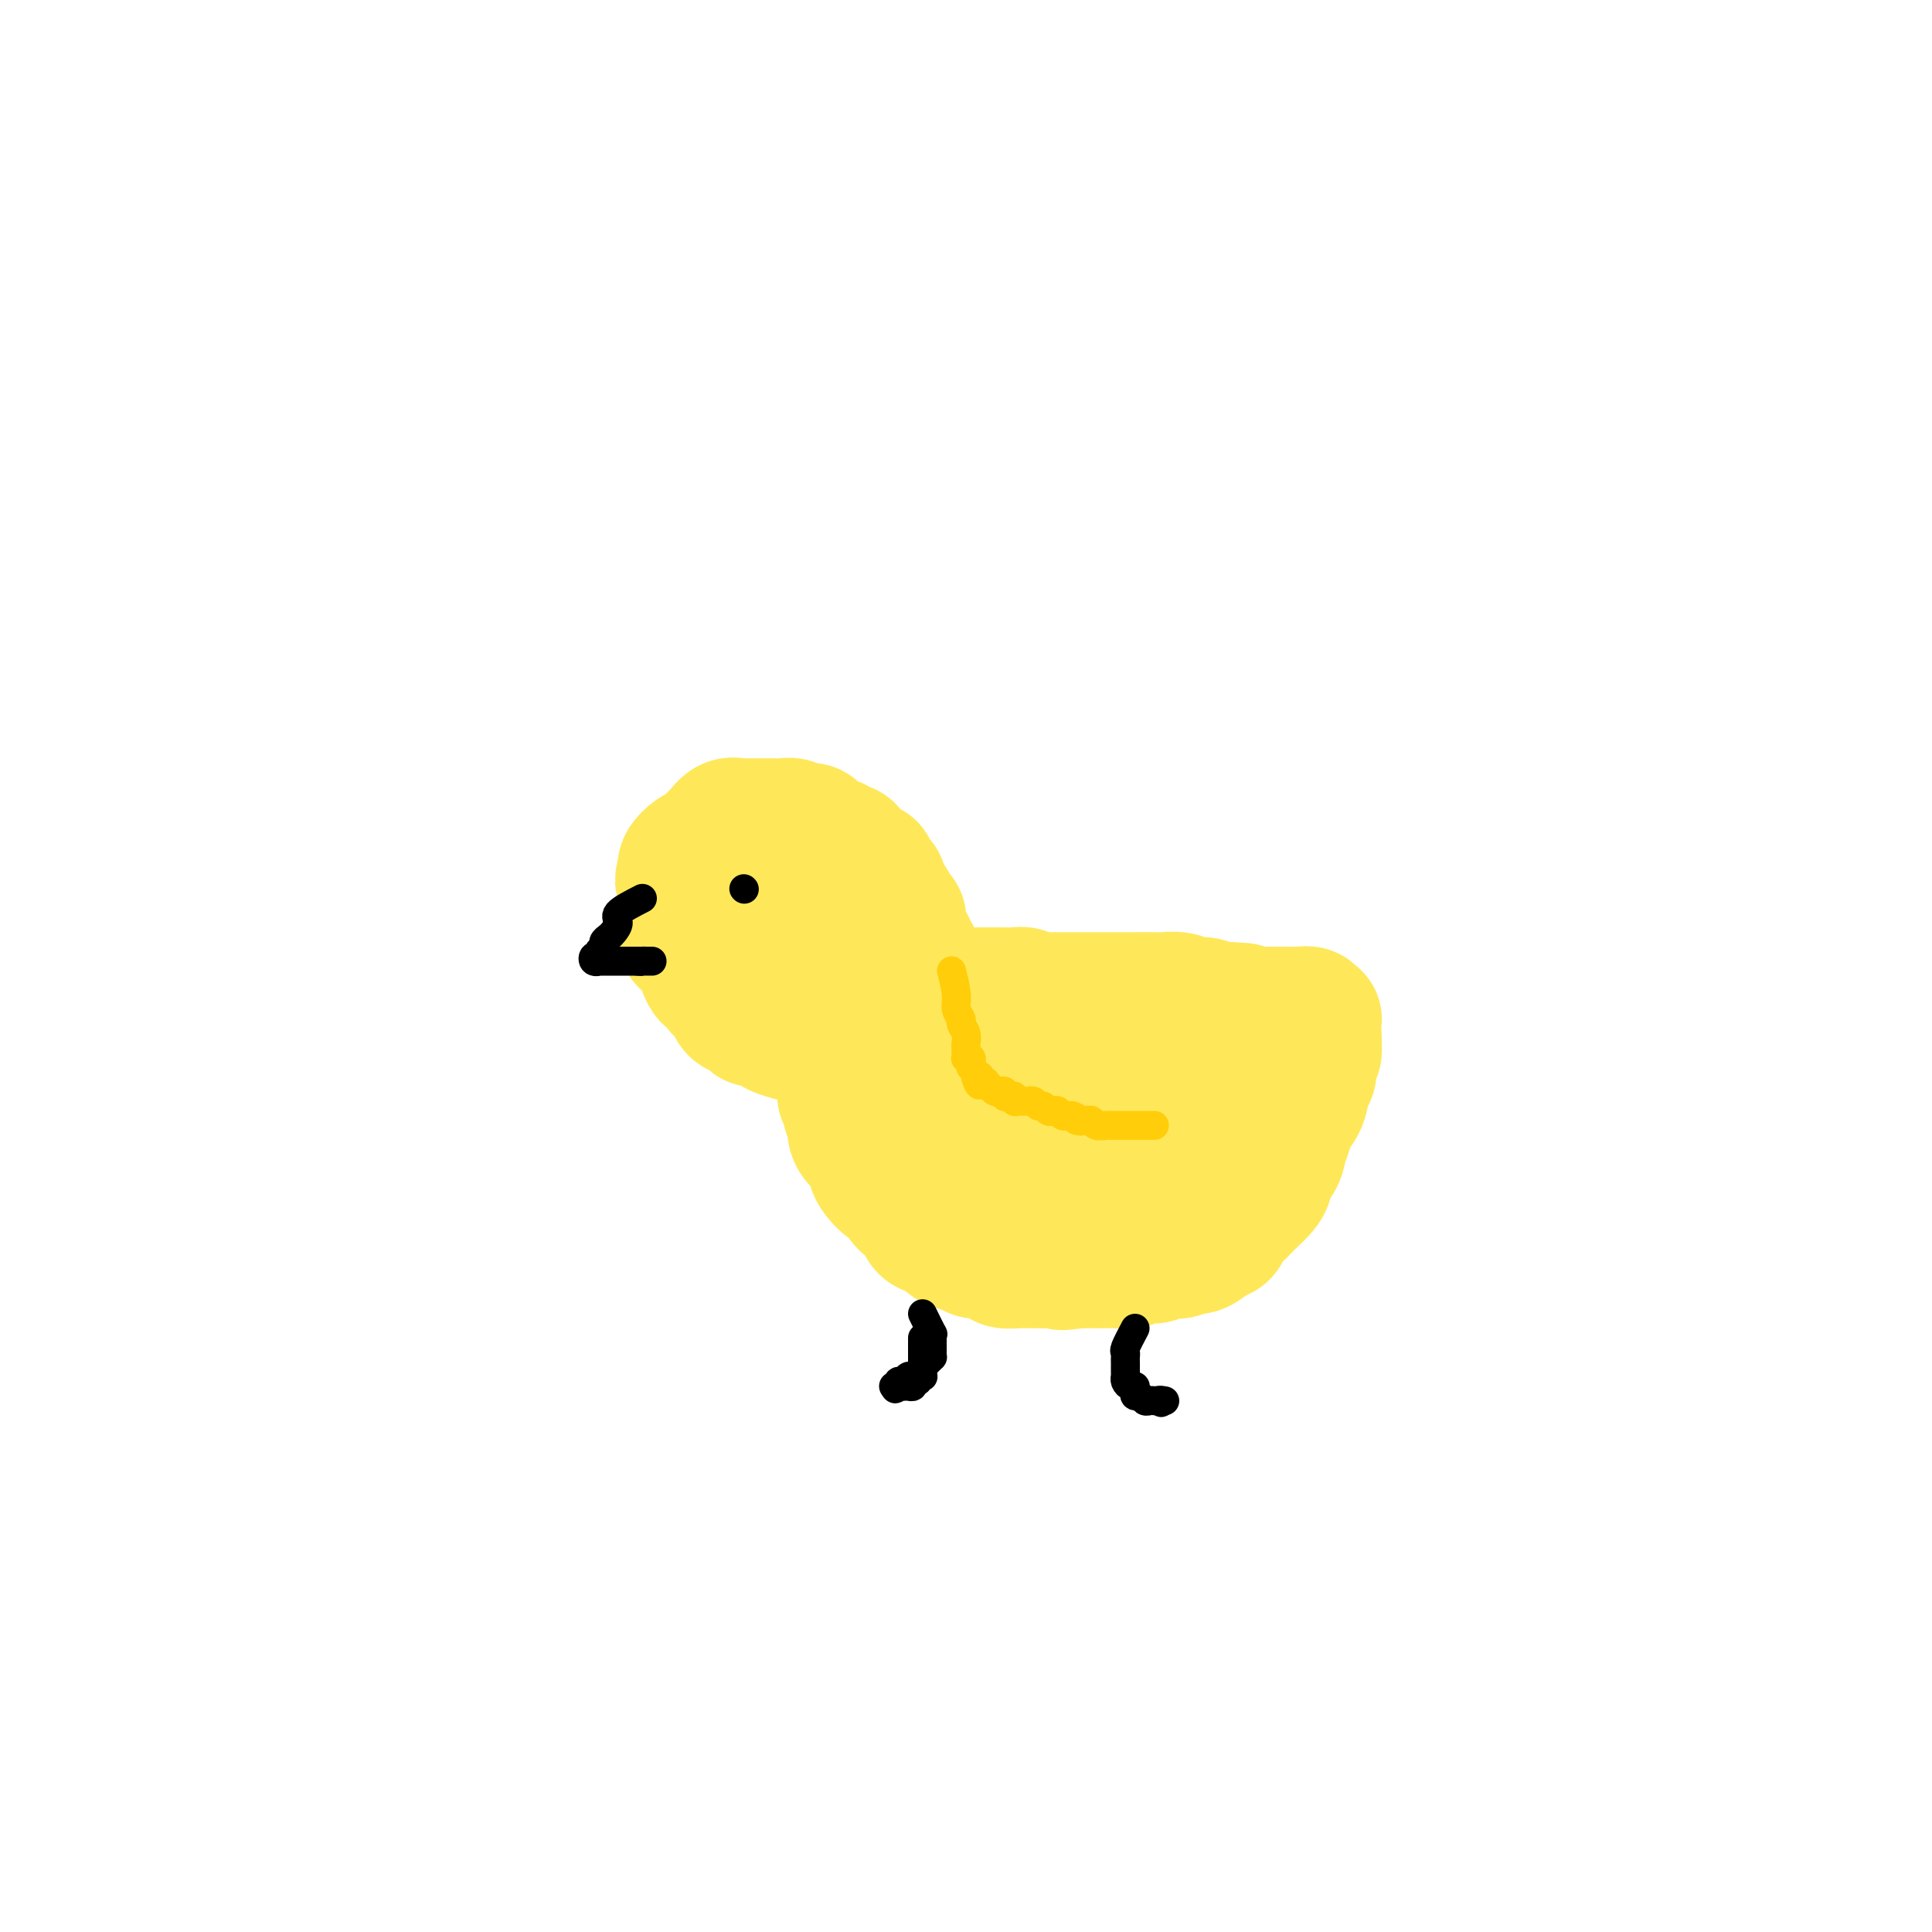 <svg viewBox='0 0 400 400' version='1.1' xmlns='http://www.w3.org/2000/svg' xmlns:xlink='http://www.w3.org/1999/xlink'><g fill='none' stroke='#FEE859' stroke-width='28' stroke-linecap='round' stroke-linejoin='round'><path d='M169,174c-0.245,-0.876 -0.489,-1.751 -1,-2c-0.511,-0.249 -1.288,0.130 -2,0c-0.712,-0.130 -1.360,-0.767 -2,-1c-0.640,-0.233 -1.274,-0.063 -2,0c-0.726,0.063 -1.545,0.017 -2,0c-0.455,-0.017 -0.545,-0.006 -1,0c-0.455,0.006 -1.276,0.007 -2,0c-0.724,-0.007 -1.350,-0.023 -2,0c-0.650,0.023 -1.325,0.086 -2,0c-0.675,-0.086 -1.349,-0.322 -2,0c-0.651,0.322 -1.278,1.203 -2,2c-0.722,0.797 -1.538,1.510 -2,2c-0.462,0.490 -0.569,0.758 -1,1c-0.431,0.242 -1.187,0.460 -2,1c-0.813,0.540 -1.682,1.402 -2,2c-0.318,0.598 -0.086,0.930 0,1c0.086,0.070 0.024,-0.123 0,0c-0.024,0.123 -0.012,0.561 0,1'/><path d='M142,181c-1.363,1.729 -0.272,1.052 0,1c0.272,-0.052 -0.275,0.522 0,1c0.275,0.478 1.372,0.860 2,1c0.628,0.140 0.786,0.038 1,0c0.214,-0.038 0.482,-0.014 1,0c0.518,0.014 1.286,0.016 2,0c0.714,-0.016 1.374,-0.051 2,0c0.626,0.051 1.217,0.186 2,0c0.783,-0.186 1.756,-0.695 3,-1c1.244,-0.305 2.758,-0.407 4,-1c1.242,-0.593 2.212,-1.675 3,-2c0.788,-0.325 1.395,0.109 2,0c0.605,-0.109 1.209,-0.761 2,-1c0.791,-0.239 1.770,-0.064 2,0c0.230,0.064 -0.288,0.017 0,0c0.288,-0.017 1.384,-0.004 2,0c0.616,0.004 0.754,-0.002 1,0c0.246,0.002 0.602,0.011 1,0c0.398,-0.011 0.838,-0.041 1,0c0.162,0.041 0.046,0.155 0,0c-0.046,-0.155 -0.023,-0.577 0,-1'/><path d='M173,178c3.270,-0.928 0.945,-0.249 0,0c-0.945,0.249 -0.511,0.067 -1,0c-0.489,-0.067 -1.901,-0.018 -3,0c-1.099,0.018 -1.884,0.005 -3,0c-1.116,-0.005 -2.564,-0.001 -4,0c-1.436,0.001 -2.860,0.000 -4,0c-1.140,-0.000 -1.995,-0.000 -3,0c-1.005,0.000 -2.161,-0.000 -3,0c-0.839,0.000 -1.360,0.001 -2,0c-0.640,-0.001 -1.398,-0.003 -2,0c-0.602,0.003 -1.048,0.011 -1,0c0.048,-0.011 0.590,-0.040 1,0c0.410,0.040 0.687,0.151 1,0c0.313,-0.151 0.661,-0.562 1,-1c0.339,-0.438 0.668,-0.901 1,-1c0.332,-0.099 0.665,0.166 1,0c0.335,-0.166 0.671,-0.762 1,-1c0.329,-0.238 0.651,-0.116 1,0c0.349,0.116 0.725,0.227 1,0c0.275,-0.227 0.450,-0.793 1,-1c0.550,-0.207 1.474,-0.055 2,0c0.526,0.055 0.652,0.015 1,0c0.348,-0.015 0.918,-0.004 1,0c0.082,0.004 -0.324,0.001 0,0c0.324,-0.001 1.378,-0.000 2,0c0.622,0.000 0.811,0.000 1,0'/><path d='M163,174c2.460,-0.618 1.111,-0.162 1,0c-0.111,0.162 1.015,0.030 2,0c0.985,-0.030 1.827,0.044 2,0c0.173,-0.044 -0.323,-0.204 0,0c0.323,0.204 1.467,0.772 2,1c0.533,0.228 0.457,0.117 1,0c0.543,-0.117 1.705,-0.238 2,0c0.295,0.238 -0.277,0.837 0,1c0.277,0.163 1.401,-0.110 2,0c0.599,0.110 0.671,0.602 1,1c0.329,0.398 0.914,0.702 1,1c0.086,0.298 -0.327,0.590 0,1c0.327,0.410 1.394,0.937 2,1c0.606,0.063 0.750,-0.339 1,0c0.250,0.339 0.606,1.418 1,2c0.394,0.582 0.827,0.667 1,1c0.173,0.333 0.085,0.915 0,1c-0.085,0.085 -0.167,-0.329 0,0c0.167,0.329 0.583,1.399 1,2c0.417,0.601 0.833,0.734 1,1c0.167,0.266 0.083,0.666 0,1c-0.083,0.334 -0.166,0.601 0,1c0.166,0.399 0.579,0.929 1,1c0.421,0.071 0.849,-0.318 1,0c0.151,0.318 0.027,1.342 0,2c-0.027,0.658 0.045,0.950 0,1c-0.045,0.050 -0.208,-0.141 0,0c0.208,0.141 0.787,0.615 1,1c0.213,0.385 0.061,0.681 0,1c-0.061,0.319 -0.030,0.659 0,1'/><path d='M187,196c1.929,2.874 1.253,0.559 1,0c-0.253,-0.559 -0.082,0.638 0,1c0.082,0.362 0.075,-0.110 0,0c-0.075,0.110 -0.216,0.803 0,1c0.216,0.197 0.790,-0.102 1,0c0.210,0.102 0.055,0.604 0,1c-0.055,0.396 -0.011,0.687 0,1c0.011,0.313 -0.009,0.647 0,1c0.009,0.353 0.049,0.725 0,1c-0.049,0.275 -0.188,0.454 -1,0c-0.812,-0.454 -2.297,-1.541 -4,-3c-1.703,-1.459 -3.625,-3.291 -5,-5c-1.375,-1.709 -2.203,-3.295 -3,-4c-0.797,-0.705 -1.561,-0.529 -2,-1c-0.439,-0.471 -0.551,-1.590 -1,-2c-0.449,-0.410 -1.234,-0.110 -2,0c-0.766,0.110 -1.515,0.029 -2,0c-0.485,-0.029 -0.708,-0.008 -1,0c-0.292,0.008 -0.652,0.002 -1,0c-0.348,-0.002 -0.684,-0.001 -1,0c-0.316,0.001 -0.610,0.000 -1,0c-0.390,-0.000 -0.874,-0.000 -1,0c-0.126,0.000 0.107,0.000 0,0c-0.107,-0.000 -0.553,-0.000 -1,0'/><path d='M163,187c-1.739,-0.047 -1.087,-0.163 -1,0c0.087,0.163 -0.390,0.606 0,1c0.390,0.394 1.649,0.738 2,1c0.351,0.262 -0.204,0.442 0,1c0.204,0.558 1.168,1.494 2,2c0.832,0.506 1.533,0.583 2,1c0.467,0.417 0.700,1.173 1,2c0.300,0.827 0.666,1.724 1,2c0.334,0.276 0.637,-0.069 1,0c0.363,0.069 0.787,0.551 1,1c0.213,0.449 0.215,0.863 0,1c-0.215,0.137 -0.648,-0.004 -1,0c-0.352,0.004 -0.625,0.153 -1,0c-0.375,-0.153 -0.853,-0.608 -2,-1c-1.147,-0.392 -2.963,-0.721 -4,-1c-1.037,-0.279 -1.296,-0.508 -2,-1c-0.704,-0.492 -1.852,-1.246 -3,-2'/><path d='M159,194c-2.425,-0.703 -2.489,-0.959 -3,-1c-0.511,-0.041 -1.469,0.133 -2,0c-0.531,-0.133 -0.637,-0.572 -1,-1c-0.363,-0.428 -0.985,-0.844 -1,-1c-0.015,-0.156 0.576,-0.053 1,0c0.424,0.053 0.681,0.055 1,0c0.319,-0.055 0.700,-0.166 1,0c0.300,0.166 0.518,0.608 1,1c0.482,0.392 1.228,0.734 2,1c0.772,0.266 1.568,0.456 2,1c0.432,0.544 0.498,1.441 1,2c0.502,0.559 1.441,0.781 2,1c0.559,0.219 0.739,0.436 1,1c0.261,0.564 0.605,1.475 1,2c0.395,0.525 0.842,0.666 1,1c0.158,0.334 0.029,0.863 0,1c-0.029,0.137 0.044,-0.117 0,0c-0.044,0.117 -0.204,0.605 0,1c0.204,0.395 0.773,0.697 1,1c0.227,0.303 0.113,0.606 0,1c-0.113,0.394 -0.227,0.879 0,1c0.227,0.121 0.793,-0.122 1,0c0.207,0.122 0.056,0.610 0,1c-0.056,0.390 -0.015,0.682 0,1c0.015,0.318 0.004,0.662 0,1c-0.004,0.338 -0.002,0.669 0,1'/><path d='M168,210c1.017,2.251 1.060,1.378 1,1c-0.060,-0.378 -0.223,-0.260 0,0c0.223,0.260 0.830,0.662 1,1c0.170,0.338 -0.099,0.612 0,1c0.099,0.388 0.566,0.891 1,1c0.434,0.109 0.834,-0.177 1,0c0.166,0.177 0.097,0.816 0,1c-0.097,0.184 -0.221,-0.089 0,0c0.221,0.089 0.788,0.538 1,1c0.212,0.462 0.069,0.935 0,1c-0.069,0.065 -0.064,-0.280 0,0c0.064,0.280 0.187,1.185 0,1c-0.187,-0.185 -0.683,-1.461 -1,-2c-0.317,-0.539 -0.455,-0.342 -1,-1c-0.545,-0.658 -1.497,-2.170 -2,-3c-0.503,-0.830 -0.558,-0.977 -1,-2c-0.442,-1.023 -1.270,-2.922 -2,-4c-0.730,-1.078 -1.361,-1.336 -2,-2c-0.639,-0.664 -1.287,-1.736 -2,-2c-0.713,-0.264 -1.490,0.280 -2,0c-0.510,-0.280 -0.753,-1.383 -1,-2c-0.247,-0.617 -0.499,-0.748 -1,-1c-0.501,-0.252 -1.250,-0.626 -2,-1'/><path d='M156,198c-2.852,-3.183 -1.481,-1.640 -1,-1c0.481,0.640 0.073,0.378 0,0c-0.073,-0.378 0.188,-0.872 0,-1c-0.188,-0.128 -0.825,0.109 -1,0c-0.175,-0.109 0.110,-0.564 0,-1c-0.110,-0.436 -0.617,-0.853 -1,-1c-0.383,-0.147 -0.641,-0.025 -1,0c-0.359,0.025 -0.817,-0.046 -1,0c-0.183,0.046 -0.091,0.208 0,0c0.091,-0.208 0.179,-0.788 0,-1c-0.179,-0.212 -0.626,-0.057 -1,0c-0.374,0.057 -0.675,0.015 -1,0c-0.325,-0.015 -0.675,-0.004 -1,0c-0.325,0.004 -0.626,0.001 -1,0c-0.374,-0.001 -0.821,-0.000 -1,0c-0.179,0.000 -0.089,0.000 0,0'/><path d='M146,193c-1.725,-0.773 -1.037,-0.204 -1,0c0.037,0.204 -0.578,0.044 -1,0c-0.422,-0.044 -0.652,0.026 -1,0c-0.348,-0.026 -0.814,-0.150 -1,0c-0.186,0.150 -0.093,0.575 0,1'/><path d='M142,194c-0.441,0.349 0.455,0.722 1,1c0.545,0.278 0.737,0.461 1,1c0.263,0.539 0.595,1.435 1,2c0.405,0.565 0.882,0.799 1,1c0.118,0.201 -0.123,0.368 0,1c0.123,0.632 0.611,1.729 1,2c0.389,0.271 0.678,-0.283 1,0c0.322,0.283 0.678,1.403 1,2c0.322,0.597 0.610,0.671 1,1c0.390,0.329 0.882,0.914 1,1c0.118,0.086 -0.136,-0.327 0,0c0.136,0.327 0.664,1.393 1,2c0.336,0.607 0.479,0.754 1,1c0.521,0.246 1.419,0.590 2,1c0.581,0.410 0.846,0.884 1,1c0.154,0.116 0.196,-0.126 1,0c0.804,0.126 2.370,0.621 3,1c0.630,0.379 0.325,0.641 1,1c0.675,0.359 2.330,0.814 3,1c0.670,0.186 0.355,0.102 1,0c0.645,-0.102 2.252,-0.224 3,0c0.748,0.224 0.638,0.792 1,1c0.362,0.208 1.194,0.056 2,0c0.806,-0.056 1.584,-0.015 2,0c0.416,0.015 0.469,0.004 1,0c0.531,-0.004 1.538,-0.001 2,0c0.462,0.001 0.378,0.000 1,0c0.622,-0.000 1.950,-0.000 3,0c1.050,0.000 1.821,0.000 2,0c0.179,-0.000 -0.235,-0.000 0,0c0.235,0.000 1.117,0.000 2,0'/><path d='M184,215c4.378,0.397 1.325,-0.612 0,-1c-1.325,-0.388 -0.920,-0.156 -1,0c-0.080,0.156 -0.644,0.235 -1,0c-0.356,-0.235 -0.504,-0.784 -1,-1c-0.496,-0.216 -1.340,-0.100 -2,0c-0.660,0.100 -1.135,0.182 -2,0c-0.865,-0.182 -2.118,-0.630 -3,-1c-0.882,-0.370 -1.392,-0.662 -2,-1c-0.608,-0.338 -1.314,-0.723 -2,-1c-0.686,-0.277 -1.350,-0.445 -2,-1c-0.650,-0.555 -1.284,-1.496 -2,-2c-0.716,-0.504 -1.513,-0.569 -2,-1c-0.487,-0.431 -0.663,-1.226 -1,-2c-0.337,-0.774 -0.834,-1.528 -1,-2c-0.166,-0.472 0.000,-0.663 0,-1c-0.000,-0.337 -0.167,-0.820 0,-1c0.167,-0.180 0.666,-0.058 1,0c0.334,0.058 0.502,0.052 1,0c0.498,-0.052 1.325,-0.151 2,0c0.675,0.151 1.197,0.551 2,1c0.803,0.449 1.885,0.945 3,1c1.115,0.055 2.262,-0.331 4,0c1.738,0.331 4.068,1.380 6,2c1.932,0.620 3.466,0.810 5,1'/><path d='M186,205c4.698,0.845 4.445,0.959 5,1c0.555,0.041 1.920,0.011 3,0c1.080,-0.011 1.877,-0.003 3,0c1.123,0.003 2.574,0.001 3,0c0.426,-0.001 -0.171,-0.000 0,0c0.171,0.000 1.111,0.000 2,0c0.889,-0.000 1.729,-0.000 2,0c0.271,0.000 -0.027,0.000 0,0c0.027,-0.000 0.377,-0.001 1,0c0.623,0.001 1.517,0.004 2,0c0.483,-0.004 0.553,-0.015 1,0c0.447,0.015 1.271,0.057 2,0c0.729,-0.057 1.363,-0.211 2,0c0.637,0.211 1.278,0.789 2,1c0.722,0.211 1.527,0.057 2,0c0.473,-0.057 0.616,-0.015 1,0c0.384,0.015 1.009,0.004 2,0c0.991,-0.004 2.349,-0.001 3,0c0.651,0.001 0.596,0.000 1,0c0.404,-0.000 1.267,-0.000 2,0c0.733,0.000 1.336,0.000 2,0c0.664,-0.000 1.389,-0.000 2,0c0.611,0.000 1.107,0.000 2,0c0.893,-0.000 2.181,-0.001 3,0c0.819,0.001 1.168,0.004 2,0c0.832,-0.004 2.147,-0.016 3,0c0.853,0.016 1.242,0.060 2,0c0.758,-0.060 1.884,-0.222 3,0c1.116,0.222 2.224,0.829 3,1c0.776,0.171 1.222,-0.094 2,0c0.778,0.094 1.889,0.547 3,1'/><path d='M252,209c10.267,0.558 2.935,-0.047 1,0c-1.935,0.047 1.526,0.745 3,1c1.474,0.255 0.959,0.068 1,0c0.041,-0.068 0.636,-0.018 1,0c0.364,0.018 0.497,0.005 1,0c0.503,-0.005 1.378,-0.001 2,0c0.622,0.001 0.993,0.000 1,0c0.007,-0.000 -0.349,-0.000 0,0c0.349,0.000 1.403,-0.000 2,0c0.597,0.000 0.736,0.000 1,0c0.264,-0.000 0.653,-0.001 1,0c0.347,0.001 0.654,0.004 1,0c0.346,-0.004 0.733,-0.015 1,0c0.267,0.015 0.415,0.057 1,0c0.585,-0.057 1.607,-0.212 2,0c0.393,0.212 0.158,0.792 0,1c-0.158,0.208 -0.238,0.045 0,0c0.238,-0.045 0.796,0.029 1,0c0.204,-0.029 0.055,-0.163 0,0c-0.055,0.163 -0.015,0.621 0,1c0.015,0.379 0.004,0.679 0,1c-0.004,0.321 -0.001,0.663 0,1c0.001,0.337 0.001,0.668 0,1'/><path d='M272,215c0.159,0.744 0.058,0.104 0,0c-0.058,-0.104 -0.071,0.326 0,1c0.071,0.674 0.227,1.591 0,2c-0.227,0.409 -0.838,0.311 -1,1c-0.162,0.689 0.126,2.165 0,3c-0.126,0.835 -0.664,1.027 -1,2c-0.336,0.973 -0.470,2.726 -1,4c-0.530,1.274 -1.456,2.071 -2,3c-0.544,0.929 -0.705,1.992 -1,3c-0.295,1.008 -0.722,1.961 -1,3c-0.278,1.039 -0.406,2.165 -1,3c-0.594,0.835 -1.655,1.379 -2,2c-0.345,0.621 0.025,1.317 0,2c-0.025,0.683 -0.444,1.351 -1,2c-0.556,0.649 -1.248,1.277 -2,2c-0.752,0.723 -1.566,1.540 -2,2c-0.434,0.460 -0.490,0.562 -1,1c-0.510,0.438 -1.474,1.213 -2,2c-0.526,0.787 -0.615,1.588 -1,2c-0.385,0.412 -1.066,0.435 -2,1c-0.934,0.565 -2.122,1.672 -3,2c-0.878,0.328 -1.447,-0.123 -2,0c-0.553,0.123 -1.092,0.821 -2,1c-0.908,0.179 -2.187,-0.162 -3,0c-0.813,0.162 -1.162,0.828 -2,1c-0.838,0.172 -2.167,-0.150 -3,0c-0.833,0.150 -1.171,0.772 -2,1c-0.829,0.228 -2.150,0.061 -3,0c-0.850,-0.061 -1.229,-0.016 -2,0c-0.771,0.016 -1.935,0.005 -3,0c-1.065,-0.005 -2.033,-0.002 -3,0'/><path d='M223,261c-4.854,0.773 -2.990,0.207 -3,0c-0.010,-0.207 -1.894,-0.055 -3,0c-1.106,0.055 -1.432,0.012 -2,0c-0.568,-0.012 -1.377,0.007 -2,0c-0.623,-0.007 -1.059,-0.039 -2,0c-0.941,0.039 -2.386,0.151 -3,0c-0.614,-0.151 -0.395,-0.564 -1,-1c-0.605,-0.436 -2.033,-0.894 -3,-1c-0.967,-0.106 -1.471,0.141 -2,0c-0.529,-0.141 -1.083,-0.671 -2,-1c-0.917,-0.329 -2.199,-0.458 -3,-1c-0.801,-0.542 -1.122,-1.496 -2,-2c-0.878,-0.504 -2.315,-0.559 -3,-1c-0.685,-0.441 -0.620,-1.269 -1,-2c-0.380,-0.731 -1.205,-1.365 -2,-2c-0.795,-0.635 -1.561,-1.271 -2,-2c-0.439,-0.729 -0.550,-1.550 -1,-2c-0.450,-0.450 -1.237,-0.529 -2,-1c-0.763,-0.471 -1.501,-1.333 -2,-2c-0.499,-0.667 -0.760,-1.137 -1,-2c-0.240,-0.863 -0.460,-2.119 -1,-3c-0.540,-0.881 -1.399,-1.388 -2,-2c-0.601,-0.612 -0.945,-1.330 -1,-2c-0.055,-0.670 0.178,-1.293 0,-2c-0.178,-0.707 -0.765,-1.499 -1,-2c-0.235,-0.501 -0.116,-0.712 0,-1c0.116,-0.288 0.230,-0.652 0,-1c-0.230,-0.348 -0.804,-0.681 -1,-1c-0.196,-0.319 -0.014,-0.624 0,-1c0.014,-0.376 -0.139,-0.822 0,-1c0.139,-0.178 0.569,-0.089 1,0'/><path d='M176,225c-0.197,-1.749 0.309,-0.621 1,0c0.691,0.621 1.567,0.734 3,1c1.433,0.266 3.422,0.684 7,1c3.578,0.316 8.746,0.530 13,1c4.254,0.470 7.594,1.198 11,2c3.406,0.802 6.877,1.679 10,2c3.123,0.321 5.896,0.085 8,0c2.104,-0.085 3.538,-0.019 5,0c1.462,0.019 2.953,-0.009 4,0c1.047,0.009 1.651,0.055 2,0c0.349,-0.055 0.443,-0.212 1,0c0.557,0.212 1.576,0.793 2,1c0.424,0.207 0.254,0.041 0,0c-0.254,-0.041 -0.590,0.044 -1,0c-0.410,-0.044 -0.893,-0.218 -1,0c-0.107,0.218 0.163,0.828 0,1c-0.163,0.172 -0.760,-0.094 -1,0c-0.240,0.094 -0.124,0.546 0,1c0.124,0.454 0.255,0.908 0,1c-0.255,0.092 -0.897,-0.179 -1,0c-0.103,0.179 0.331,0.808 0,1c-0.331,0.192 -1.429,-0.052 -2,0c-0.571,0.052 -0.615,0.398 -1,1c-0.385,0.602 -1.110,1.458 -2,2c-0.890,0.542 -1.945,0.771 -3,1'/><path d='M231,241c-2.375,1.509 -3.313,0.783 -5,1c-1.687,0.217 -4.122,1.378 -6,2c-1.878,0.622 -3.199,0.706 -5,1c-1.801,0.294 -4.080,0.797 -6,1c-1.920,0.203 -3.479,0.107 -5,0c-1.521,-0.107 -3.004,-0.225 -4,0c-0.996,0.225 -1.505,0.792 -2,1c-0.495,0.208 -0.975,0.056 -1,0c-0.025,-0.056 0.405,-0.015 1,0c0.595,0.015 1.353,0.005 2,0c0.647,-0.005 1.181,-0.005 2,0c0.819,0.005 1.922,0.015 4,0c2.078,-0.015 5.129,-0.057 9,0c3.871,0.057 8.561,0.211 13,0c4.439,-0.211 8.628,-0.788 12,-1c3.372,-0.212 5.926,-0.060 8,-1c2.074,-0.940 3.667,-2.974 5,-5c1.333,-2.026 2.407,-4.046 3,-6c0.593,-1.954 0.707,-3.844 1,-5c0.293,-1.156 0.765,-1.578 1,-2c0.235,-0.422 0.231,-0.845 0,-1c-0.231,-0.155 -0.691,-0.041 -1,0c-0.309,0.041 -0.467,0.011 -1,0c-0.533,-0.011 -1.441,-0.003 -2,0c-0.559,0.003 -0.768,0.001 -1,0c-0.232,-0.001 -0.485,-0.000 -1,0c-0.515,0.000 -1.290,0.000 -2,0c-0.710,-0.000 -1.355,-0.000 -2,0'/><path d='M248,226c-1.881,0.000 -1.583,-0.000 -2,0c-0.417,0.000 -1.548,0.000 -2,0c-0.452,0.000 -0.226,0.000 0,0'/></g>
<g fill='none' stroke='#FFCD0A' stroke-width='6' stroke-linecap='round' stroke-linejoin='round'><path d='M197,201c0.455,1.829 0.910,3.659 1,5c0.090,1.341 -0.186,2.194 0,3c0.186,0.806 0.835,1.564 1,2c0.165,0.436 -0.152,0.550 0,1c0.152,0.450 0.773,1.234 1,2c0.227,0.766 0.060,1.512 0,2c-0.060,0.488 -0.012,0.718 0,1c0.012,0.282 -0.011,0.614 0,1c0.011,0.386 0.054,0.824 0,1c-0.054,0.176 -0.207,0.089 0,0c0.207,-0.089 0.774,-0.178 1,0c0.226,0.178 0.112,0.625 0,1c-0.112,0.375 -0.223,0.678 0,1c0.223,0.322 0.778,0.663 1,1c0.222,0.337 0.111,0.668 0,1'/><path d='M202,223c1.016,3.342 1.056,0.699 1,0c-0.056,-0.699 -0.208,0.548 0,1c0.208,0.452 0.777,0.111 1,0c0.223,-0.111 0.101,0.009 0,0c-0.101,-0.009 -0.181,-0.147 0,0c0.181,0.147 0.622,0.579 1,1c0.378,0.421 0.692,0.831 1,1c0.308,0.169 0.608,0.097 1,0c0.392,-0.097 0.875,-0.218 1,0c0.125,0.218 -0.107,0.776 0,1c0.107,0.224 0.553,0.112 1,0c0.447,-0.112 0.894,-0.226 1,0c0.106,0.226 -0.130,0.793 0,1c0.130,0.207 0.626,0.054 1,0c0.374,-0.054 0.625,-0.011 1,0c0.375,0.011 0.874,-0.012 1,0c0.126,0.012 -0.121,0.060 0,0c0.121,-0.060 0.610,-0.226 1,0c0.390,0.226 0.682,0.844 1,1c0.318,0.156 0.663,-0.151 1,0c0.337,0.151 0.668,0.758 1,1c0.332,0.242 0.666,0.117 1,0c0.334,-0.117 0.667,-0.227 1,0c0.333,0.227 0.667,0.792 1,1c0.333,0.208 0.667,0.059 1,0c0.333,-0.059 0.667,-0.030 1,0'/><path d='M222,231c3.272,1.465 1.453,1.128 1,1c-0.453,-0.128 0.460,-0.048 1,0c0.540,0.048 0.708,0.066 1,0c0.292,-0.066 0.709,-0.214 1,0c0.291,0.214 0.456,0.789 1,1c0.544,0.211 1.465,0.056 2,0c0.535,-0.056 0.682,-0.015 1,0c0.318,0.015 0.806,0.004 1,0c0.194,-0.004 0.093,-0.001 0,0c-0.093,0.001 -0.179,0.000 0,0c0.179,-0.000 0.621,-0.000 1,0c0.379,0.000 0.693,0.000 1,0c0.307,-0.000 0.607,-0.000 1,0c0.393,0.000 0.879,0.000 1,0c0.121,-0.000 -0.121,-0.000 0,0c0.121,0.000 0.607,0.000 1,0c0.393,-0.000 0.693,-0.000 1,0c0.307,0.000 0.621,0.000 1,0c0.379,-0.000 0.823,-0.000 1,0c0.177,0.000 0.089,0.000 0,0'/></g>
<g fill='none' stroke='#000000' stroke-width='6' stroke-linecap='round' stroke-linejoin='round'><path d='M154,184c0.000,0.000 0.100,0.100 0.1,0.1'/><path d='M133,186c-2.138,1.096 -4.276,2.191 -5,3c-0.724,0.809 -0.035,1.330 0,2c0.035,0.670 -0.583,1.489 -1,2c-0.417,0.511 -0.633,0.715 -1,1c-0.367,0.285 -0.886,0.650 -1,1c-0.114,0.350 0.179,0.686 0,1c-0.179,0.314 -0.828,0.606 -1,1c-0.172,0.394 0.133,0.890 0,1c-0.133,0.110 -0.704,-0.167 -1,0c-0.296,0.167 -0.315,0.777 0,1c0.315,0.223 0.966,0.060 1,0c0.034,-0.060 -0.549,-0.016 0,0c0.549,0.016 2.230,0.004 3,0c0.770,-0.004 0.630,-0.001 1,0c0.370,0.001 1.248,0.000 2,0c0.752,-0.000 1.376,-0.000 2,0'/><path d='M132,199c1.419,0.155 0.968,0.041 1,0c0.032,-0.041 0.547,-0.011 1,0c0.453,0.011 0.844,0.003 1,0c0.156,-0.003 0.078,-0.002 0,0'/><path d='M191,272c0.845,1.717 1.691,3.433 2,4c0.309,0.567 0.083,-0.016 0,0c-0.083,0.016 -0.021,0.630 0,1c0.021,0.370 0.003,0.494 0,1c-0.003,0.506 0.009,1.392 0,2c-0.009,0.608 -0.040,0.936 0,1c0.040,0.064 0.151,-0.137 0,0c-0.151,0.137 -0.565,0.611 -1,1c-0.435,0.389 -0.890,0.692 -1,1c-0.110,0.308 0.125,0.623 0,1c-0.125,0.377 -0.612,0.818 -1,1c-0.388,0.182 -0.679,0.105 -1,0c-0.321,-0.105 -0.673,-0.238 -1,0c-0.327,0.238 -0.628,0.848 -1,1c-0.372,0.152 -0.815,-0.156 -1,0c-0.185,0.156 -0.111,0.774 0,1c0.111,0.226 0.261,0.061 0,0c-0.261,-0.061 -0.932,-0.017 -1,0c-0.068,0.017 0.466,0.009 1,0'/><path d='M186,287c-1.132,1.082 -0.462,0.286 0,0c0.462,-0.286 0.716,-0.061 1,0c0.284,0.061 0.597,-0.040 1,0c0.403,0.040 0.896,0.221 1,0c0.104,-0.221 -0.182,-0.844 0,-1c0.182,-0.156 0.834,0.155 1,0c0.166,-0.155 -0.152,-0.777 0,-1c0.152,-0.223 0.773,-0.049 1,0c0.227,0.049 0.061,-0.028 0,0c-0.061,0.028 -0.016,0.162 0,0c0.016,-0.162 0.004,-0.618 0,-1c-0.004,-0.382 -0.001,-0.690 0,-1c0.001,-0.310 0.000,-0.622 0,-1c-0.000,-0.378 -0.000,-0.822 0,-1c0.000,-0.178 0.000,-0.089 0,0'/><path d='M191,281c0.000,-0.797 0.000,-0.788 0,-1c0.000,-0.212 0.000,-0.644 0,-1c0.000,-0.356 0.000,-0.634 0,-1c0.000,-0.366 0.000,-0.819 0,-1c0.000,-0.181 0.000,-0.091 0,0'/><path d='M235,275c-0.845,1.601 -1.691,3.203 -2,4c-0.309,0.797 -0.083,0.791 0,1c0.083,0.209 0.022,0.634 0,1c-0.022,0.366 -0.006,0.672 0,1c0.006,0.328 0.001,0.679 0,1c-0.001,0.321 0.003,0.612 0,1c-0.003,0.388 -0.011,0.874 0,1c0.011,0.126 0.042,-0.107 0,0c-0.042,0.107 -0.156,0.555 0,1c0.156,0.445 0.581,0.889 1,1c0.419,0.111 0.833,-0.110 1,0c0.167,0.110 0.086,0.551 0,1c-0.086,0.449 -0.178,0.905 0,1c0.178,0.095 0.625,-0.171 1,0c0.375,0.171 0.678,0.778 1,1c0.322,0.222 0.664,0.060 1,0c0.336,-0.060 0.668,-0.017 1,0c0.332,0.017 0.666,0.009 1,0'/><path d='M240,290c1.024,0.774 0.083,0.208 0,0c-0.083,-0.208 0.690,-0.060 1,0c0.310,0.060 0.155,0.030 0,0'/></g>
</svg>